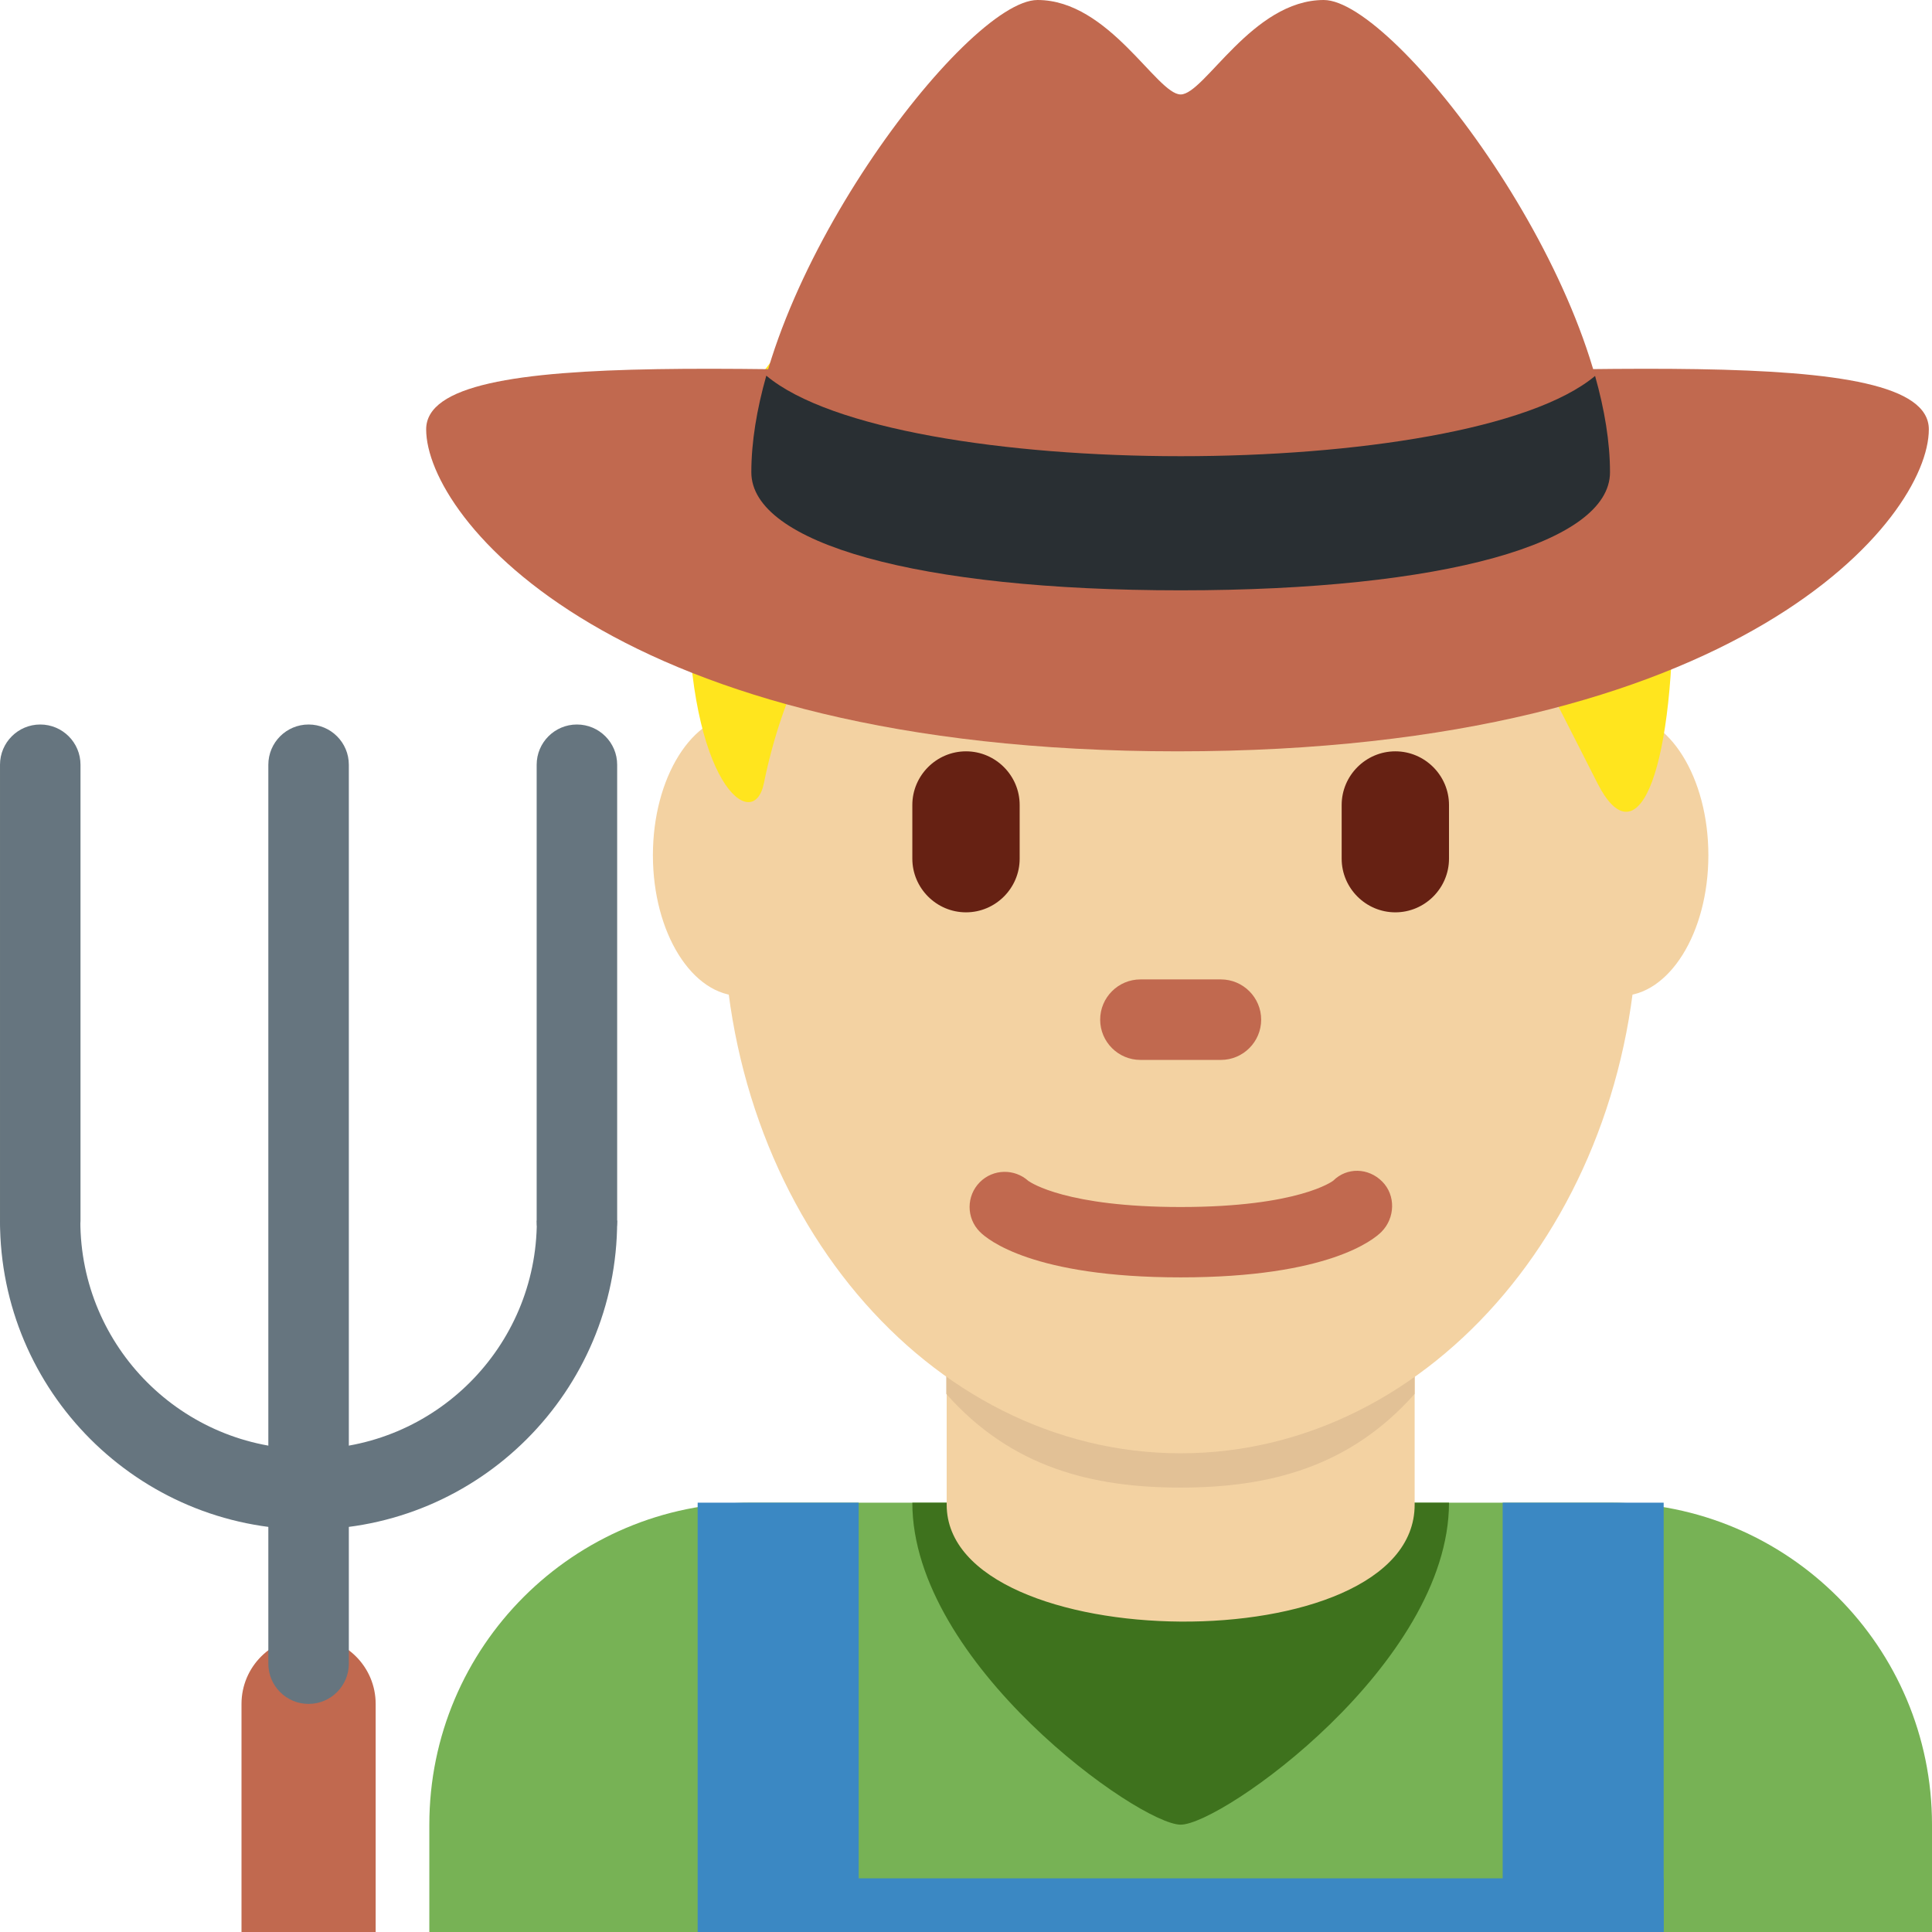 <?xml version="1.0" encoding="UTF-8" standalone="no"?><svg xmlns:dc="http://purl.org/dc/elements/1.1/" xmlns:cc="http://creativecommons.org/ns#" xmlns:rdf="http://www.w3.org/1999/02/22-rdf-syntax-ns#" xmlns:svg="http://www.w3.org/2000/svg" xmlns="http://www.w3.org/2000/svg" viewBox="0 0 45 45" style="enable-background:new 0 0 45 45;" xml:space="preserve" version="1.1" id="svg2"><defs id="defs6"><clipPath id="clipPath16" clipPathUnits="userSpaceOnUse"><path id="path18" d="M 0,36 36,36 36,0 0,0 0,36 Z"/></clipPath></defs><g transform="matrix(1.25,0,0,-1.25,0,45)" id="g10"><g id="g12"><g clip-path="url(#clipPath16)" id="g14"><g transform="translate(36,0)" id="g20"><path id="path22" style="fill:#77b255;fill-opacity:1;fill-rule:nonzero;stroke:none" d="m 0,0 0,2 c 0,3.314 -2.686,6 -6,6 l -16,0 c -3.313,0 -6,-2.686 -6,-6 l 0,-2 28,0 z"/></g><g transform="translate(22,2)" id="g24"><path id="path26" style="fill:#3e721d;fill-opacity:1;fill-rule:nonzero;stroke:none" d="M 0,0 C 0.767,0 5,3 5,6 L -5,6 C -5,3 -0.767,0 0,0"/></g><g transform="translate(17.64,7.962)" id="g28"><path id="path30" style="fill:#f3d2a2;fill-opacity:1;fill-rule:nonzero;stroke:none" d="m 0,0 c 0,-2.846 8.72,-2.962 8.72,0 l 0,3.749 L 0,3.749 0,0 Z"/></g><g transform="translate(17.632,10.027)" id="g32"><path id="path34" style="fill:#e2c196;fill-opacity:1;fill-rule:nonzero;stroke:none" d="m 0,0 c 1.216,-1.374 2.724,-1.746 4.364,-1.746 1.639,0 3.147,0.373 4.364,1.746 l 0,3.491 L 0,3.491 0,0 Z"/></g><g transform="translate(15.444,20.064)" id="g36"><path id="path38" style="fill:#f3d2a2;fill-opacity:1;fill-rule:nonzero;stroke:none" d="m 0,0 c 0,-1.448 -0.734,-2.622 -1.639,-2.622 -0.905,0 -1.639,1.174 -1.639,2.622 0,1.448 0.734,2.623 1.639,2.623 C -0.734,2.623 0,1.448 0,0"/></g><g transform="translate(31.833,20.064)" id="g40"><path id="path42" style="fill:#f3d2a2;fill-opacity:1;fill-rule:nonzero;stroke:none" d="m 0,0 c 0,-1.448 -0.733,-2.622 -1.639,-2.622 -0.905,0 -1.638,1.174 -1.638,2.622 0,1.448 0.733,2.623 1.638,2.623 C -0.733,2.623 0,1.448 0,0"/></g><g transform="translate(13.477,19.041)" id="g44"><path id="path46" style="fill:#f3d2a2;fill-opacity:1;fill-rule:nonzero;stroke:none" d="m 0,0 c 0,5.589 3.816,10.121 8.523,10.121 4.707,0 8.522,-4.532 8.522,-10.121 0,-5.589 -3.815,-10.121 -8.522,-10.121 C 3.816,-10.121 0,-5.589 0,0"/></g><g transform="translate(22,12.198)" id="g48"><path id="path50" style="fill:#c1694f;fill-opacity:1;fill-rule:nonzero;stroke:none" d="m 0,0 c -2.754,0 -3.6,0.705 -3.741,0.848 -0.256,0.256 -0.256,0.671 0,0.927 0.248,0.248 0.645,0.254 0.902,0.023 C -2.787,1.761 -2.118,1.311 0,1.311 c 2.2,0 2.836,0.485 2.842,0.49 C 3.098,2.056 3.499,2.044 3.755,1.786 4.011,1.53 3.997,1.104 3.741,0.848 3.6,0.705 2.754,0 0,0"/></g><g transform="translate(22,32.52)" id="g52"><path id="path54" style="fill:#ffe51e;fill-opacity:1;fill-rule:nonzero;stroke:none" d="m 0,0 c 5.648,0 9.178,-4.168 9.178,-7.641 0,-3.473 -0.706,-4.863 -1.412,-3.473 -0.706,1.389 -1.412,2.778 -1.412,2.778 0,0 -4.236,0 -5.648,1.39 0,0 2.118,-4.168 -2.118,0 0,0 0.706,-2.779 -3.53,0.694 0,0 -2.118,-1.389 -2.824,-4.862 -0.196,-0.964 -1.412,0 -1.412,3.473 C -9.178,-4.168 -6.354,0 0,0"/></g><g transform="translate(18,19)" id="g56"><path id="path58" style="fill:#662113;fill-opacity:1;fill-rule:nonzero;stroke:none" d="m 0,0 0,0 c -0.55,0 -1,0.45 -1,1 l 0,1 C -1,2.55 -0.55,3 0,3 0.55,3 1,2.55 1,2 L 1,1 C 1,0.45 0.55,0 0,0"/></g><g transform="translate(26,19)" id="g60"><path id="path62" style="fill:#662113;fill-opacity:1;fill-rule:nonzero;stroke:none" d="m 0,0 0,0 c -0.55,0 -1,0.45 -1,1 l 0,1 C -1,2.55 -0.55,3 0,3 0.55,3 1,2.55 1,2 L 1,1 C 1,0.45 0.55,0 0,0"/></g><g transform="translate(22.75,16.25)" id="g64"><path id="path66" style="fill:#c1694f;fill-opacity:1;fill-rule:nonzero;stroke:none" d="m 0,0 -1.5,0 c -0.413,0 -0.75,0.337 -0.75,0.75 0,0.413 0.337,0.75 0.75,0.75 L 0,1.5 C 0.413,1.5 0.75,1.163 0.75,0.75 0.75,0.337 0.413,0 0,0"/></g><path id="path68" style="fill:#3b88c3;fill-opacity:1;fill-rule:nonzero;stroke:none" d="m 16,0 -3,0 0,8 3,0 0,-8 z"/><path id="path70" style="fill:#3b88c3;fill-opacity:1;fill-rule:nonzero;stroke:none" d="m 31,0 -3,0 0,8 3,0 0,-8 z"/><path id="path72" style="fill:#3b88c3;fill-opacity:1;fill-rule:nonzero;stroke:none" d="m 31,1 -17.875,0 0,-1 L 31,0 31,1 Z"/><g transform="translate(30,27.2)" id="g74"><path id="path76" style="fill:#c1694f;fill-opacity:1;fill-rule:nonzero;stroke:none" d="m 0,0 c 0,-1.32 -3.092,-2.2 -8,-2.2 -4.909,0 -8,0.88 -8,2.2 0,3.546 4,8.8 5.333,8.8 1.334,0 2.223,-1.76 2.667,-1.76 0.444,0 1.333,1.76 2.667,1.76 C -4,8.8 0,3.546 0,0"/></g><g transform="translate(35.941,28)" id="g78"><path id="path80" style="fill:#c1694f;fill-opacity:1;fill-rule:nonzero;stroke:none" d="m 0,0 c 0,-1.657 -3.5,-6 -14,-6 -10.5,0 -14,4.343 -14,6 0,1.657 6.82,1 14,1 7.18,0 14,0.657 14,-1"/></g><g transform="translate(30,27.2)" id="g82"><path id="path84" style="fill:#292f33;fill-opacity:1;fill-rule:nonzero;stroke:none" d="m 0,0 c 0,-1.32 -3.092,-2.2 -8,-2.2 -4.909,0 -8,0.88 -8,2.2 0,0.566 0.102,1.175 0.279,1.8 2.388,-2 13.054,-2 15.443,-0.005 C -0.102,1.172 0,0.564 0,0"/></g><g transform="translate(7,4.25)" id="g86"><path id="path88" style="fill:#c1694f;fill-opacity:1;fill-rule:nonzero;stroke:none" d="M 0,0 C 0,0.69 -0.56,1.25 -1.25,1.25 -1.94,1.25 -2.5,0.69 -2.5,0 l 0,-4.25 2.5,0 L 0,0 Z"/></g><g transform="translate(10.003,13.25)" id="g90"><path id="path92" style="fill:#66757f;fill-opacity:1;fill-rule:nonzero;stroke:none" d="m 0,0 c 0,-2.35 -1.904,-4.253 -4.253,-4.253 -2.349,0 -4.253,1.903 -4.253,4.253 0,0.086 -1.497,0.084 -1.497,0 0,-3.176 2.575,-5.75 5.75,-5.75 3.175,0 5.75,2.574 5.75,5.75 C 1.497,0.084 0,0.086 0,0"/></g><g transform="translate(1.5,13.25)" id="g94"><path id="path96" style="fill:#66757f;fill-opacity:1;fill-rule:nonzero;stroke:none" d="m 0,0 c 0,-0.414 -0.336,-0.75 -0.75,-0.75 -0.414,0 -0.75,0.336 -0.75,0.75 l 0,8.5 c 0,0.414 0.336,0.75 0.75,0.75 C -0.336,9.25 0,8.914 0,8.5 L 0,0 Z"/></g><g transform="translate(11.5,13.25)" id="g98"><path id="path100" style="fill:#66757f;fill-opacity:1;fill-rule:nonzero;stroke:none" d="m 0,0 c 0,-0.414 -0.336,-0.75 -0.75,-0.75 -0.414,0 -0.75,0.336 -0.75,0.75 l 0,8.5 c 0,0.414 0.336,0.75 0.75,0.75 C -0.336,9.25 0,8.914 0,8.5 L 0,0 Z"/></g><g transform="translate(6.5,5)" id="g102"><path id="path104" style="fill:#66757f;fill-opacity:1;fill-rule:nonzero;stroke:none" d="m 0,0 c 0,-0.414 -0.336,-0.75 -0.75,-0.75 -0.414,0 -0.75,0.336 -0.75,0.75 l 0,16.75 c 0,0.414 0.336,0.75 0.75,0.75 C -0.336,17.5 0,17.164 0,16.75 L 0,0 Z"/></g></g></g></g></svg>
